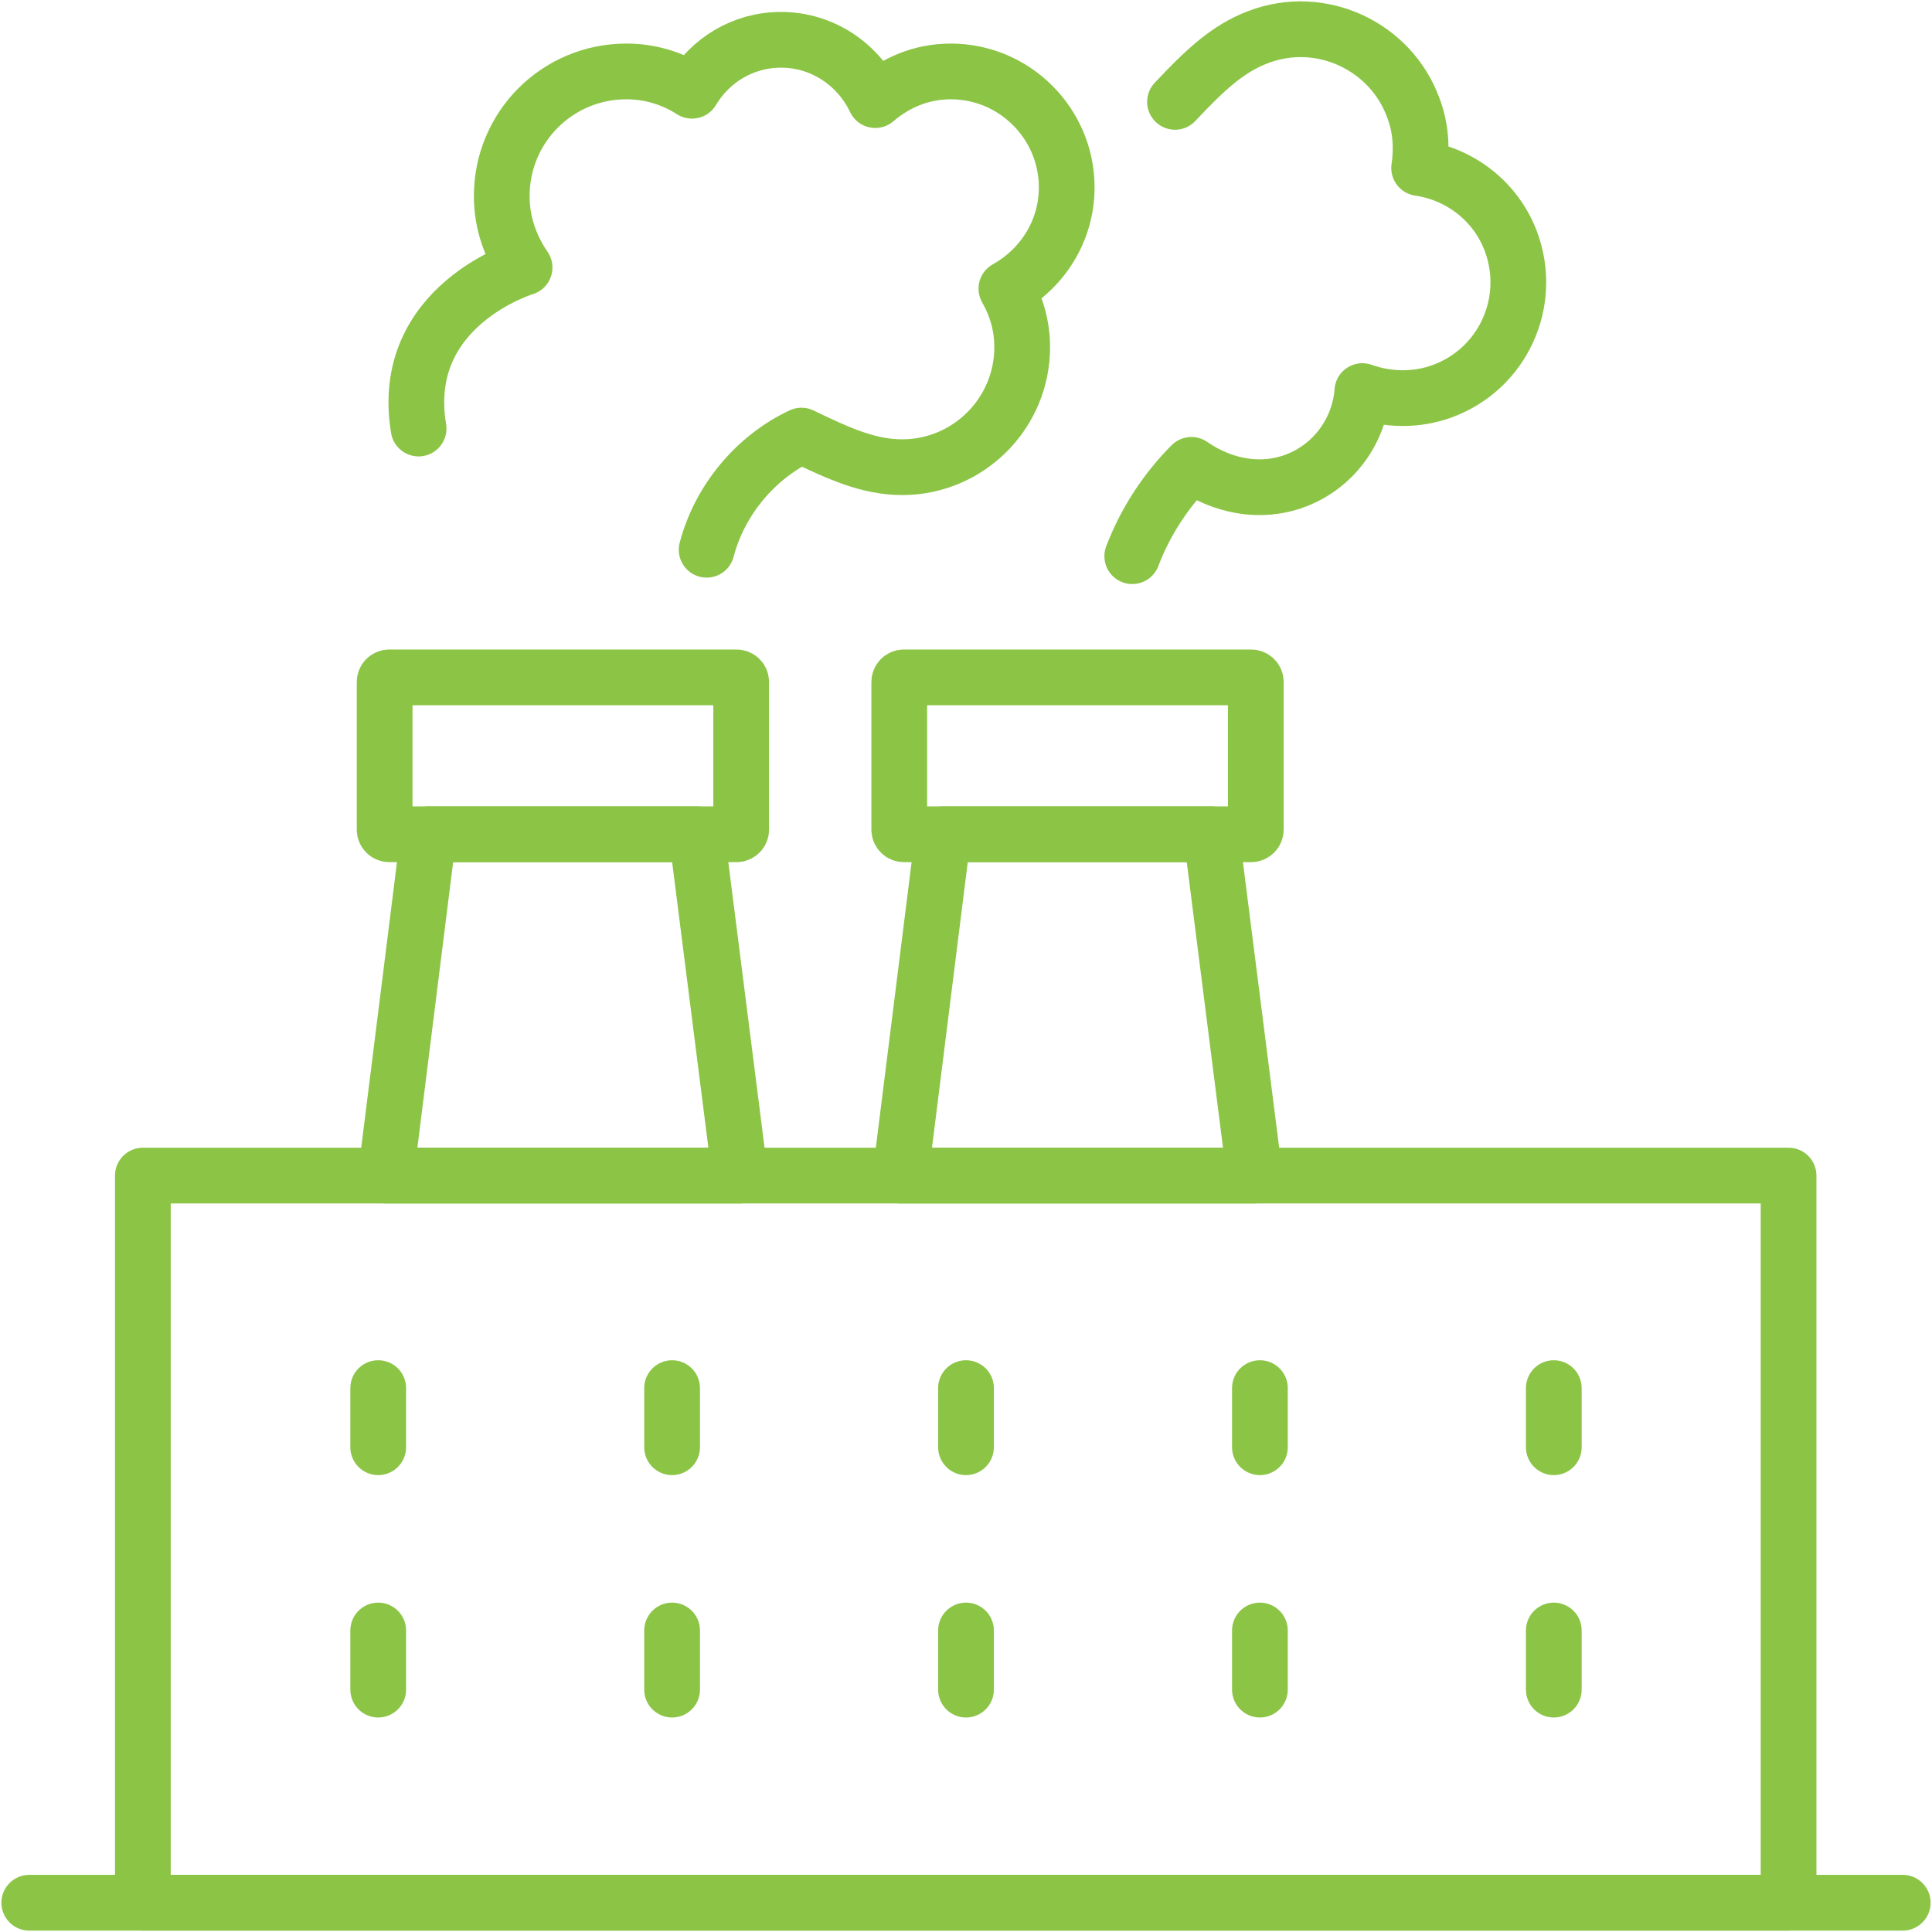 <svg xmlns="http://www.w3.org/2000/svg" width="104" height="104" viewBox="0 0 104 104" fill="none"><g id="Layer_1" clip-path="url(#clip0_13_489)"><path id="Vector" d="M20.768 63.282L23.069 44.909H37.503L39.835 63.282H20.768Z" stroke="#8CC446" stroke-width="3" stroke-linecap="round" stroke-linejoin="round"></path><path id="Vector_2" d="M39.646 36.463H20.958C20.818 36.463 20.705 36.576 20.705 36.715V44.657C20.705 44.796 20.818 44.909 20.958 44.909H39.646C39.785 44.909 39.898 44.796 39.898 44.657V36.715C39.898 36.576 39.785 36.463 39.646 36.463Z" stroke="#8CC446" stroke-width="3" stroke-linecap="round" stroke-linejoin="round"></path><path id="Vector_3" d="M48.47 63.282L50.771 44.909H65.205L67.537 63.282H48.47Z" stroke="#8CC446" stroke-width="3" stroke-linecap="round" stroke-linejoin="round"></path><path id="Vector_4" d="M67.348 36.463H48.659C48.52 36.463 48.407 36.576 48.407 36.715V44.657C48.407 44.796 48.52 44.909 48.659 44.909H67.348C67.487 44.909 67.6 44.796 67.6 44.657V36.715C67.6 36.576 67.487 36.463 67.348 36.463Z" stroke="#8CC446" stroke-width="3" stroke-linecap="round" stroke-linejoin="round"></path><path id="Vector_5" d="M96.279 63.282H7.69V102.424H96.279V63.282Z" stroke="#8CC446" stroke-width="3" stroke-linecap="round" stroke-linejoin="round"></path><path id="Vector_6" d="M22.533 23.069C21.43 16.451 28.238 14.402 28.238 14.402C27.481 13.299 27.009 12.007 27.009 10.558C27.009 6.839 30.002 3.845 33.721 3.845C35.013 3.845 36.211 4.223 37.251 4.885C38.228 3.246 39.993 2.143 42.041 2.143C44.279 2.143 46.201 3.467 47.115 5.389C48.218 4.444 49.605 3.845 51.181 3.845C54.616 3.845 57.421 6.65 57.421 10.085C57.421 12.448 56.097 14.466 54.175 15.537C54.71 16.483 55.025 17.523 55.025 18.689C55.025 22.25 52.126 25.149 48.565 25.149C46.769 25.149 45.161 24.424 43.144 23.447C40.654 24.613 38.732 26.945 38.039 29.593" stroke="#8CC446" stroke-width="3" stroke-linecap="round" stroke-linejoin="round"></path><path id="Vector_7" d="M63.251 5.484C64.795 3.845 66.056 2.616 67.758 1.986C71.098 0.725 74.849 2.458 76.078 5.799C76.487 6.87 76.55 7.973 76.393 9.045C78.567 9.36 80.521 10.81 81.341 13.016C82.538 16.262 80.899 19.855 77.653 21.052C76.204 21.588 74.659 21.525 73.336 21.052C73.178 23.164 71.823 25.086 69.743 25.874C67.821 26.599 65.772 26.158 64.133 25.023C62.747 26.41 61.644 28.112 60.95 29.939" stroke="#8CC446" stroke-width="3" stroke-linecap="round" stroke-linejoin="round"></path><path id="Vector_8" d="M20.359 77.905V74.722" stroke="#8CC446" stroke-width="3" stroke-linecap="round" stroke-linejoin="round"></path><path id="Vector_9" d="M36.179 77.905V74.722" stroke="#8CC446" stroke-width="3" stroke-linecap="round" stroke-linejoin="round"></path><path id="Vector_10" d="M52 77.905V74.722" stroke="#8CC446" stroke-width="3" stroke-linecap="round" stroke-linejoin="round"></path><path id="Vector_11" d="M67.821 77.905V74.722" stroke="#8CC446" stroke-width="3" stroke-linecap="round" stroke-linejoin="round"></path><path id="Vector_12" d="M83.641 77.905V74.722" stroke="#8CC446" stroke-width="3" stroke-linecap="round" stroke-linejoin="round"></path><path id="Vector_13" d="M20.359 90.953V87.77" stroke="#8CC446" stroke-width="3" stroke-linecap="round" stroke-linejoin="round"></path><path id="Vector_14" d="M36.179 90.953V87.77" stroke="#8CC446" stroke-width="3" stroke-linecap="round" stroke-linejoin="round"></path><path id="Vector_15" d="M52 90.953V87.77" stroke="#8CC446" stroke-width="3" stroke-linecap="round" stroke-linejoin="round"></path><path id="Vector_16" d="M67.821 90.953V87.77" stroke="#8CC446" stroke-width="3" stroke-linecap="round" stroke-linejoin="round"></path><path id="Vector_17" d="M83.641 90.953V87.77" stroke="#8CC446" stroke-width="3" stroke-linecap="round" stroke-linejoin="round"></path><path id="Vector_18" d="M102.424 102.424H1.576" stroke="#8CC446" stroke-width="3" stroke-linecap="round" stroke-linejoin="round"></path></g><defs><clipPath id="clip0_13_489"><rect width="104" height="104" fill="white"></rect></clipPath></defs></svg>